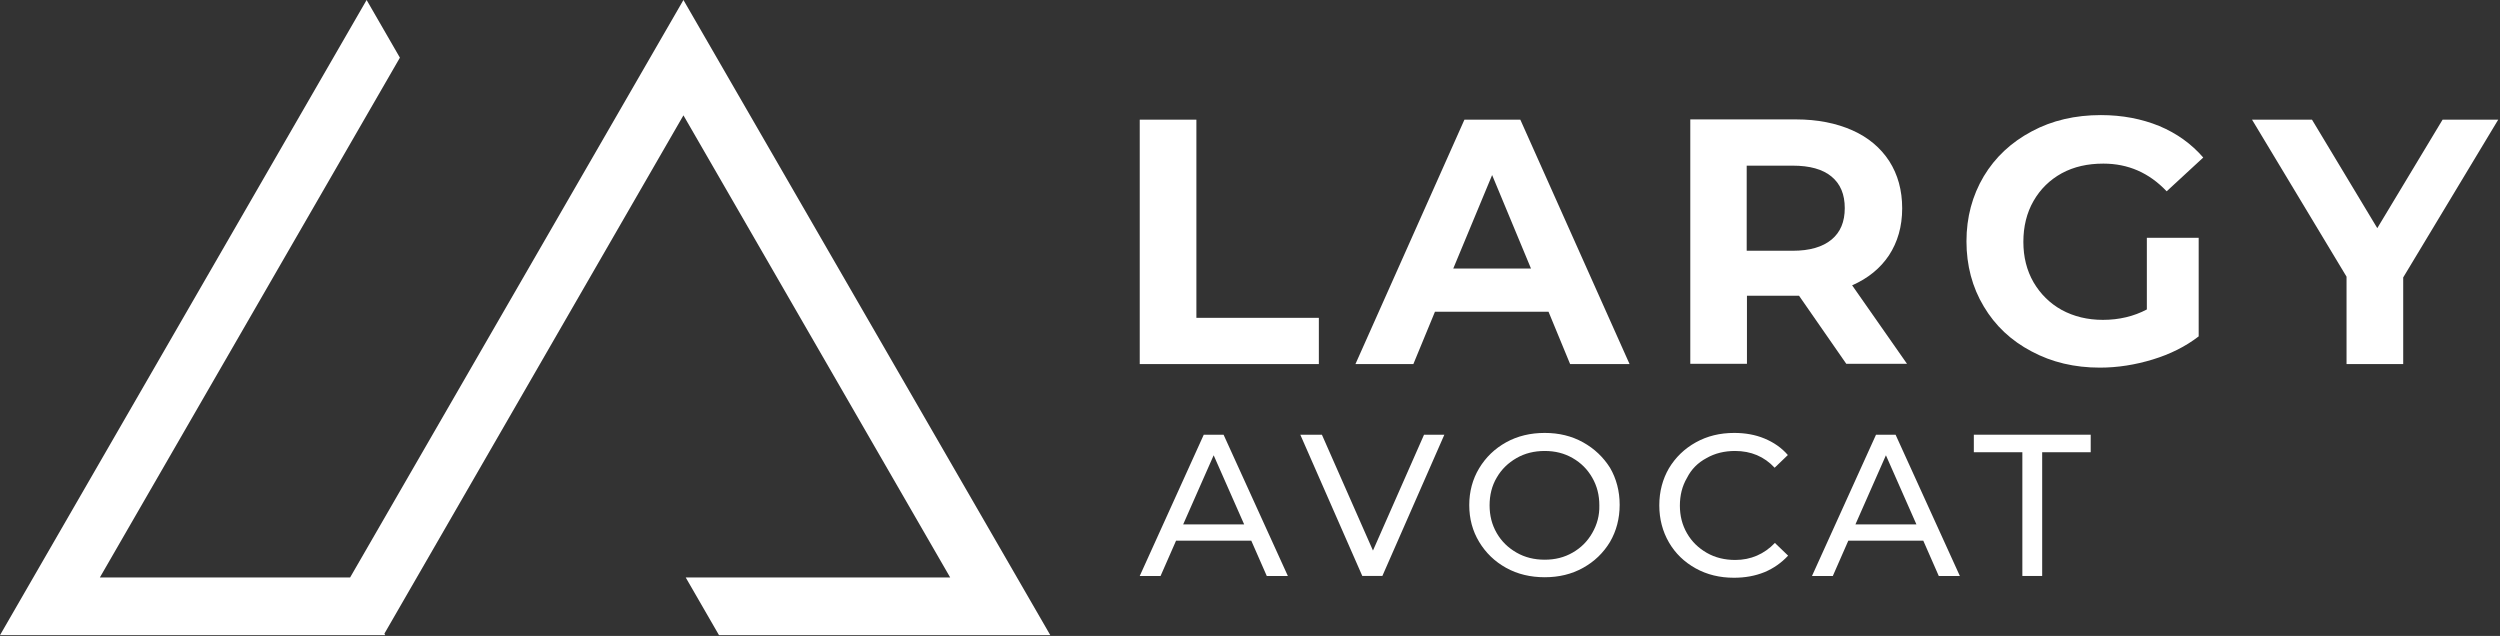 <?xml version="1.0" encoding="UTF-8"?>
<!-- Generator: Adobe Illustrator 27.9.0, SVG Export Plug-In . SVG Version: 6.00 Build 0)  -->
<svg xmlns="http://www.w3.org/2000/svg" xmlns:xlink="http://www.w3.org/1999/xlink" version="1.1" id="Layer_1" x="0px" y="0px" viewBox="0 0 984 250.3" style="enable-background:new 0 0 984 250.3;" xml:space="preserve">
<rect x="0" y="0" width="984" height="250.3" fill="#333333" stroke="none"/>
<style type="text/css">
	.st0{fill:#FFFFFF;}
</style>
<g>
	<g>
		<polygon class="st0" points="269,0 137.8,227.3 39.3,227.3 157.4,22.7 144.3,0 0,250 151.6,250 151.3,249.4 269,45.4 374,227.3     269.9,227.3 283,250 413.4,250   "></polygon>
	</g>
	<g>
		<g>
			<polygon class="st0" points="470.9,47.1 448.6,47.1 448.6,143.3 519.1,143.3 519.1,125.1 470.9,125.1    "></polygon>
		</g>
		<g>
			<path class="st0" d="M533.5,143.3h22.8l8.5-20.6h44.7l8.5,20.6h23.4l-43-96.2h-22L533.5,143.3z M602.6,105.7H572l15.3-36.8     L602.6,105.7z"></path>
		</g>
		<g>
			<path class="st0" d="M743.5,100.5c3.4-5.2,5.2-11.3,5.2-18.5c0-7.1-1.7-13.3-5.1-18.6c-3.4-5.2-8.2-9.3-14.5-12.1     c-6.3-2.8-13.7-4.3-22.2-4.3h-41.6v96.2h22.3v-26.8h19.4h1.1l18.6,26.8h23.9l-21.6-30.9C735.2,109.6,740.1,105.6,743.5,100.5z      M720.9,94.3c-3.5,2.9-8.6,4.4-15.3,4.4h-18.1V65.2h18.1c6.7,0,11.8,1.4,15.3,4.3c3.5,2.9,5.2,7,5.2,12.4     C726.1,87.3,724.4,91.4,720.9,94.3z"></path>
		</g>
		<g>
			<path class="st0" d="M865.4,93.6H845v28.2c-5.1,2.7-10.9,4.1-17.3,4.1c-6,0-11.4-1.3-16.2-3.9c-4.7-2.6-8.4-6.3-11.1-10.9     c-2.7-4.7-4-10-4-15.9c0-6,1.3-11.4,4-16.1c2.7-4.7,6.4-8.3,11.1-10.9c4.8-2.6,10.2-3.8,16.4-3.8c9.7,0,18,3.6,24.9,10.9     L867.2,62c-4.7-5.4-10.4-9.5-17.3-12.4c-6.9-2.8-14.5-4.3-23-4.3c-10.1,0-19.2,2.1-27.2,6.4c-8.1,4.3-14.4,10.2-18.9,17.7     c-4.5,7.6-6.8,16.1-6.8,25.6c0,9.5,2.3,18.1,6.8,25.6c4.5,7.6,10.8,13.5,18.8,17.7c8,4.3,17,6.4,26.9,6.4c7,0,13.9-1.1,20.8-3.2     c6.9-2.1,12.9-5.1,18.1-9.1V93.6z"></path>
		</g>
		<g>
			<polygon class="st0" points="935.7,89.8 910,47.1 886.4,47.1 923.6,108.9 923.6,143.3 945.9,143.3 945.9,109.2 983.3,47.1      961.4,47.1    "></polygon>
		</g>
		<g>
			<path class="st0" d="M473.8,171.1l-25.2,55.6h8.2l6.1-13.9h29.6l6.1,13.9h8.3l-25.3-55.6H473.8z M465.7,206.4l12-27.2l12,27.2     H465.7z"></path>
		</g>
		<g>
			<polygon class="st0" points="540.4,216.7 520.3,171.1 511.8,171.1 536.2,226.7 544.1,226.7 568.5,171.1 560.5,171.1    "></polygon>
		</g>
		<g>
			<path class="st0" d="M623.1,174.1c-4.5-2.5-9.5-3.7-15.1-3.7c-5.6,0-10.7,1.2-15.2,3.7c-4.5,2.5-8,5.9-10.6,10.2     c-2.6,4.3-3.9,9.2-3.9,14.5c0,5.4,1.3,10.2,3.9,14.5c2.6,4.3,6.1,7.7,10.6,10.2c4.5,2.5,9.6,3.7,15.2,3.7     c5.6,0,10.6-1.2,15.1-3.7c4.5-2.5,8-5.9,10.6-10.2c2.5-4.3,3.8-9.2,3.8-14.6c0-5.4-1.3-10.3-3.8-14.6     C631.1,180,627.6,176.6,623.1,174.1z M626.7,209.8c-1.9,3.3-4.4,5.8-7.7,7.7c-3.3,1.9-6.9,2.8-11,2.8c-4.1,0-7.8-0.9-11.1-2.8     c-3.3-1.9-5.9-4.4-7.8-7.7c-1.9-3.3-2.8-6.9-2.8-10.9c0-4,0.9-7.7,2.8-10.9c1.9-3.3,4.5-5.8,7.8-7.7c3.3-1.9,7-2.8,11.1-2.8     c4.1,0,7.7,0.9,11,2.8c3.3,1.9,5.8,4.4,7.7,7.7c1.9,3.3,2.8,6.9,2.8,10.9C629.6,202.9,628.6,206.5,626.7,209.8z"></path>
		</g>
		<g>
			<path class="st0" d="M671.7,180.3c3.3-1.9,7.1-2.8,11.2-2.8c6.3,0,11.5,2.2,15.6,6.6l5.2-5c-2.5-2.9-5.6-5-9.2-6.5     c-3.6-1.5-7.6-2.2-11.9-2.2c-5.6,0-10.6,1.2-15.1,3.7c-4.5,2.5-8,5.9-10.6,10.2c-2.5,4.3-3.8,9.2-3.8,14.6     c0,5.4,1.3,10.3,3.8,14.6c2.5,4.3,6,7.7,10.5,10.2c4.5,2.5,9.5,3.7,15.1,3.7c4.3,0,8.3-0.7,12-2.2c3.6-1.5,6.7-3.7,9.3-6.5     l-5.2-5c-4.2,4.4-9.5,6.7-15.6,6.7c-4.1,0-7.9-0.9-11.2-2.8c-3.3-1.9-5.9-4.4-7.8-7.7c-1.9-3.3-2.8-6.9-2.8-10.9     c0-4,0.9-7.7,2.8-10.9C665.7,184.7,668.3,182.1,671.7,180.3z"></path>
		</g>
		<g>
			<path class="st0" d="M738.4,171.1l-25.2,55.6h8.2l6.1-13.9H757l6.1,13.9h8.3l-25.3-55.6H738.4z M730.3,206.4l12-27.2l12,27.2     H730.3z"></path>
		</g>
		<g>
			<polygon class="st0" points="776.9,178 796,178 796,226.7 803.8,226.7 803.8,178 822.9,178 822.9,171.1 776.9,171.1    "></polygon>
		</g>
	</g>
</g>
</svg>
